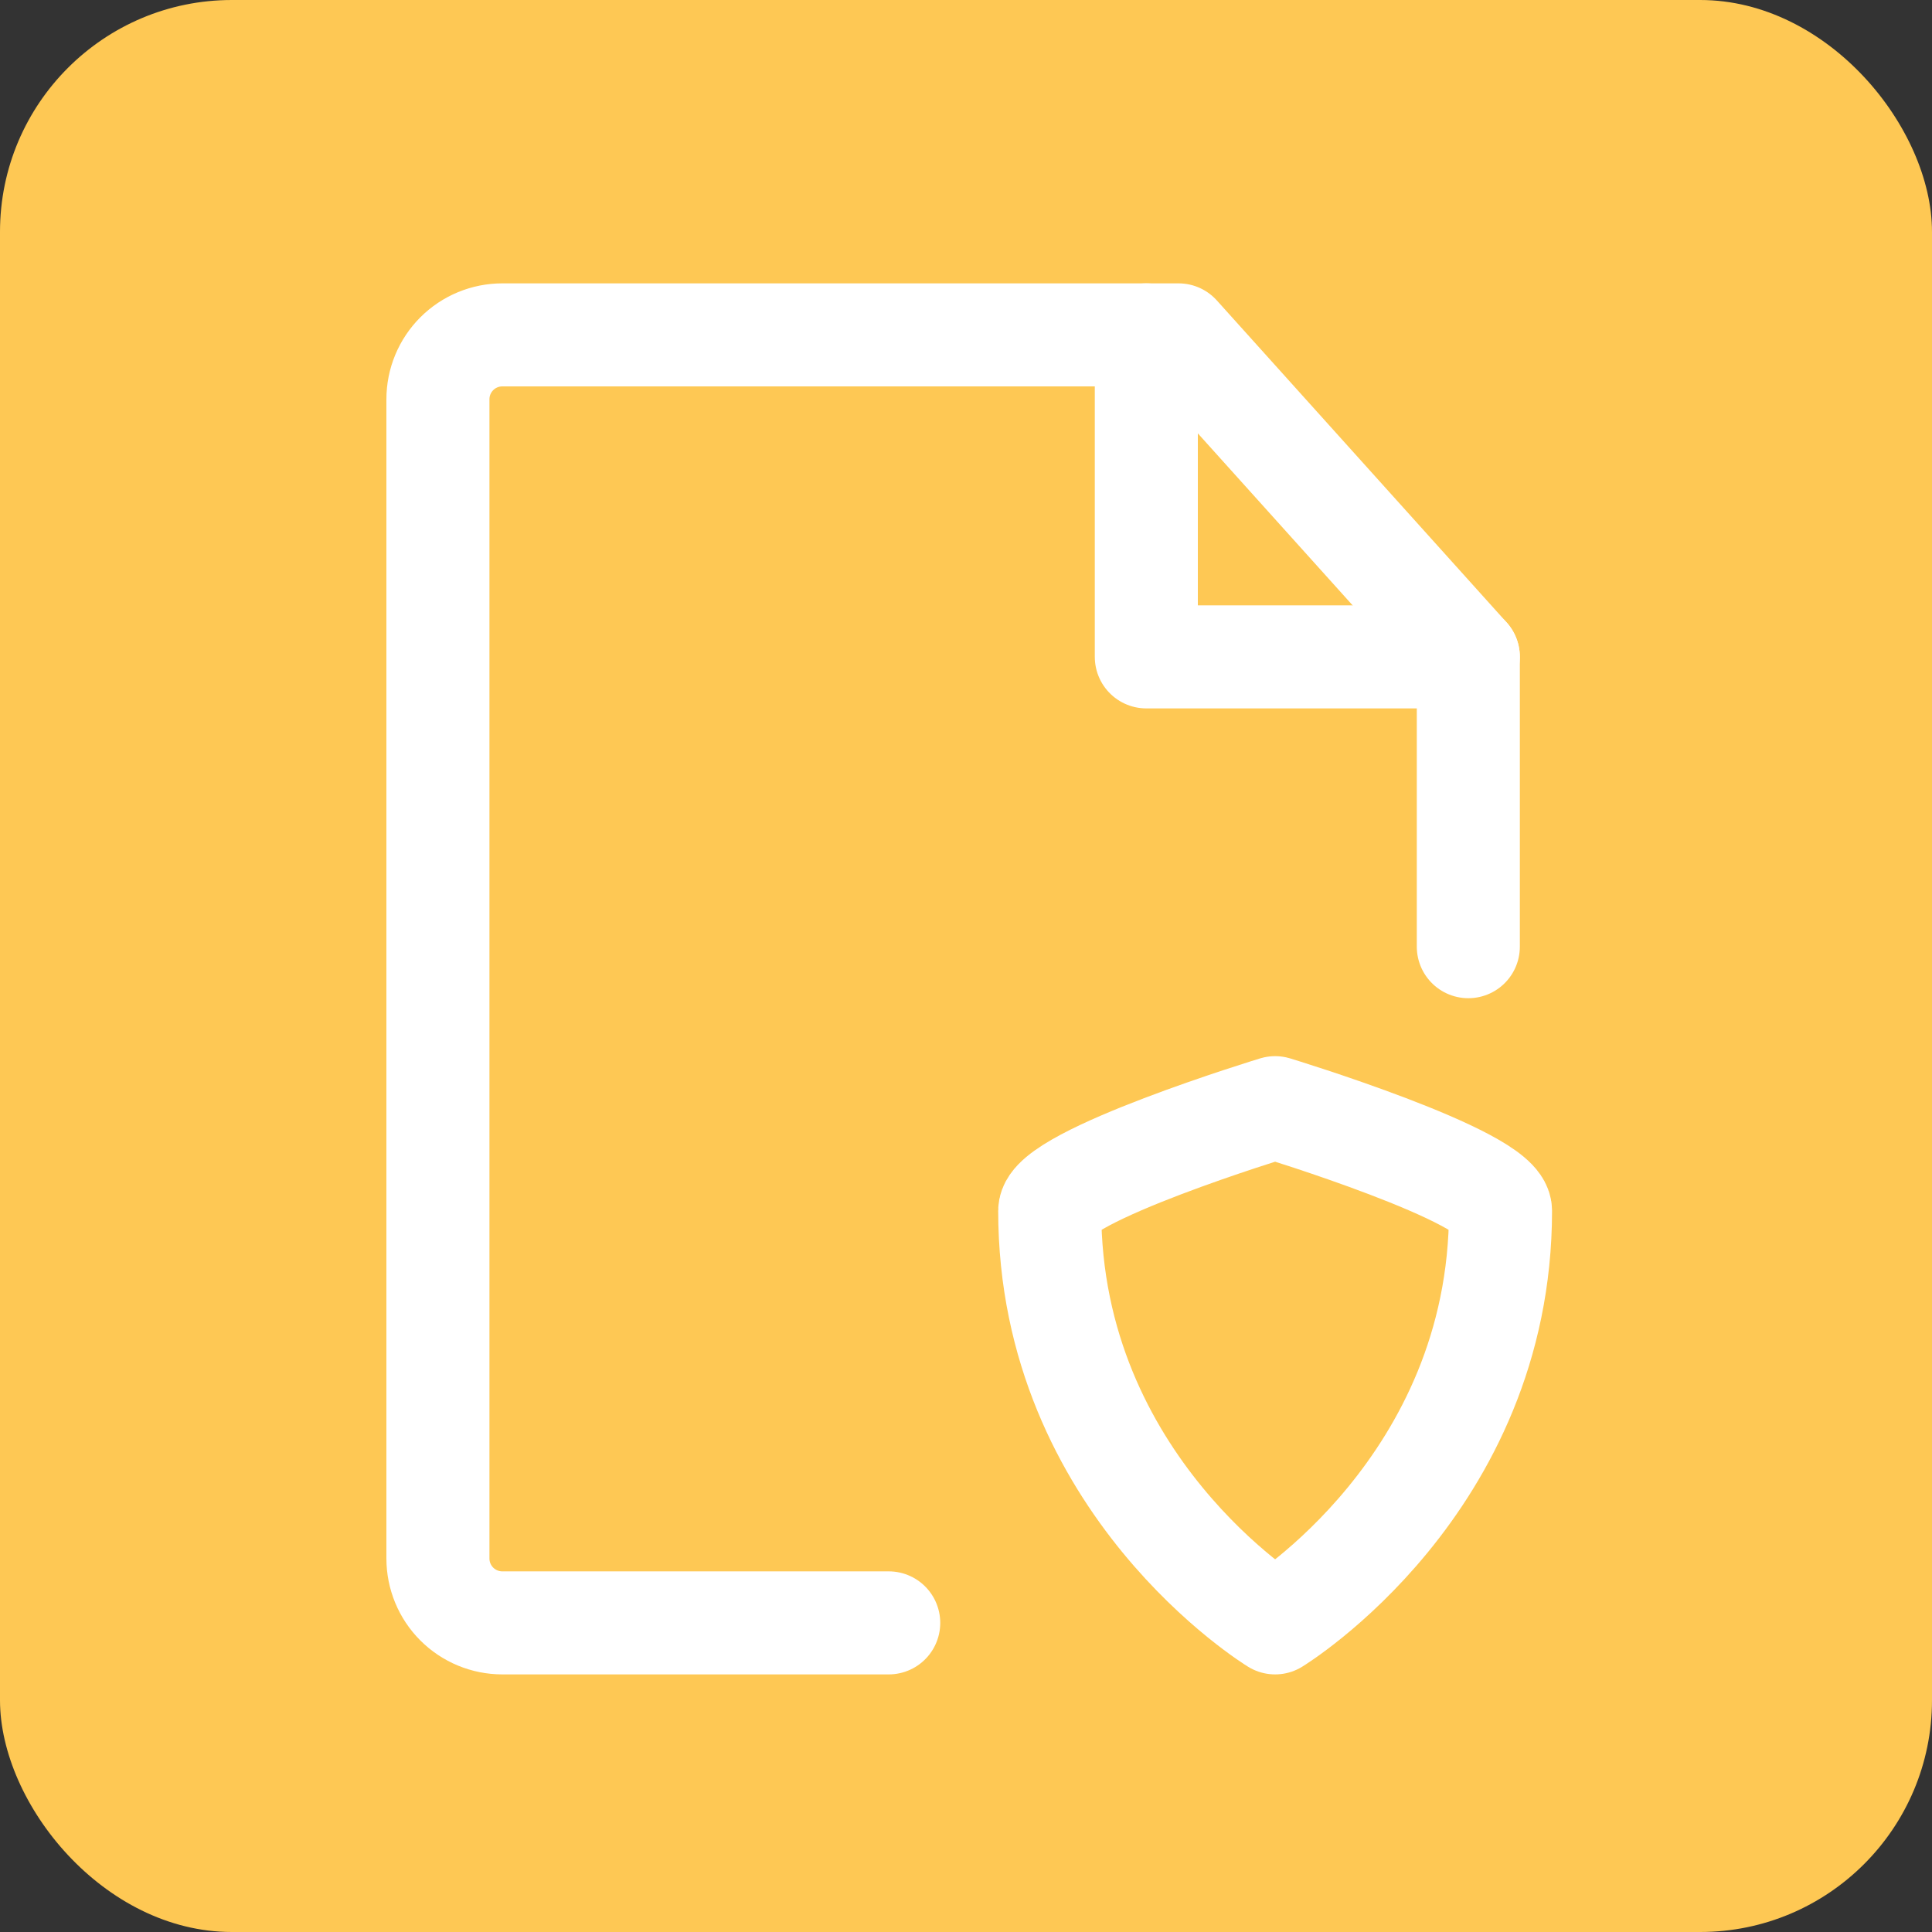 <svg width="75" height="75" viewBox="0 0 75 75" fill="none" xmlns="http://www.w3.org/2000/svg">
<rect x="0" y="0" width="75" height="75" fill="#333333" stroke="none"/>
<rect width="75" height="75" rx="9" fill="#FEC854"/>
<path d="M57 36.75V25.5L45.75 13H19.5C18.837 13 18.201 13.263 17.732 13.732C17.263 14.201 17 14.837 17 15.5V60.5C17 61.163 17.263 61.799 17.732 62.268C18.201 62.737 18.837 63 19.5 63H34.5" stroke="white" stroke-width="4" stroke-linecap="round" stroke-linejoin="round"/>
<path d="M44.5 13V25.5H57M40.75 47C40.75 45.666 49.5 43 49.5 43C49.5 43 58.25 45.666 58.25 47C58.25 57.666 49.5 63 49.5 63C49.5 63 40.75 57.666 40.75 47Z" stroke="white" stroke-width="4" stroke-linecap="round" stroke-linejoin="round"/>
</svg>
